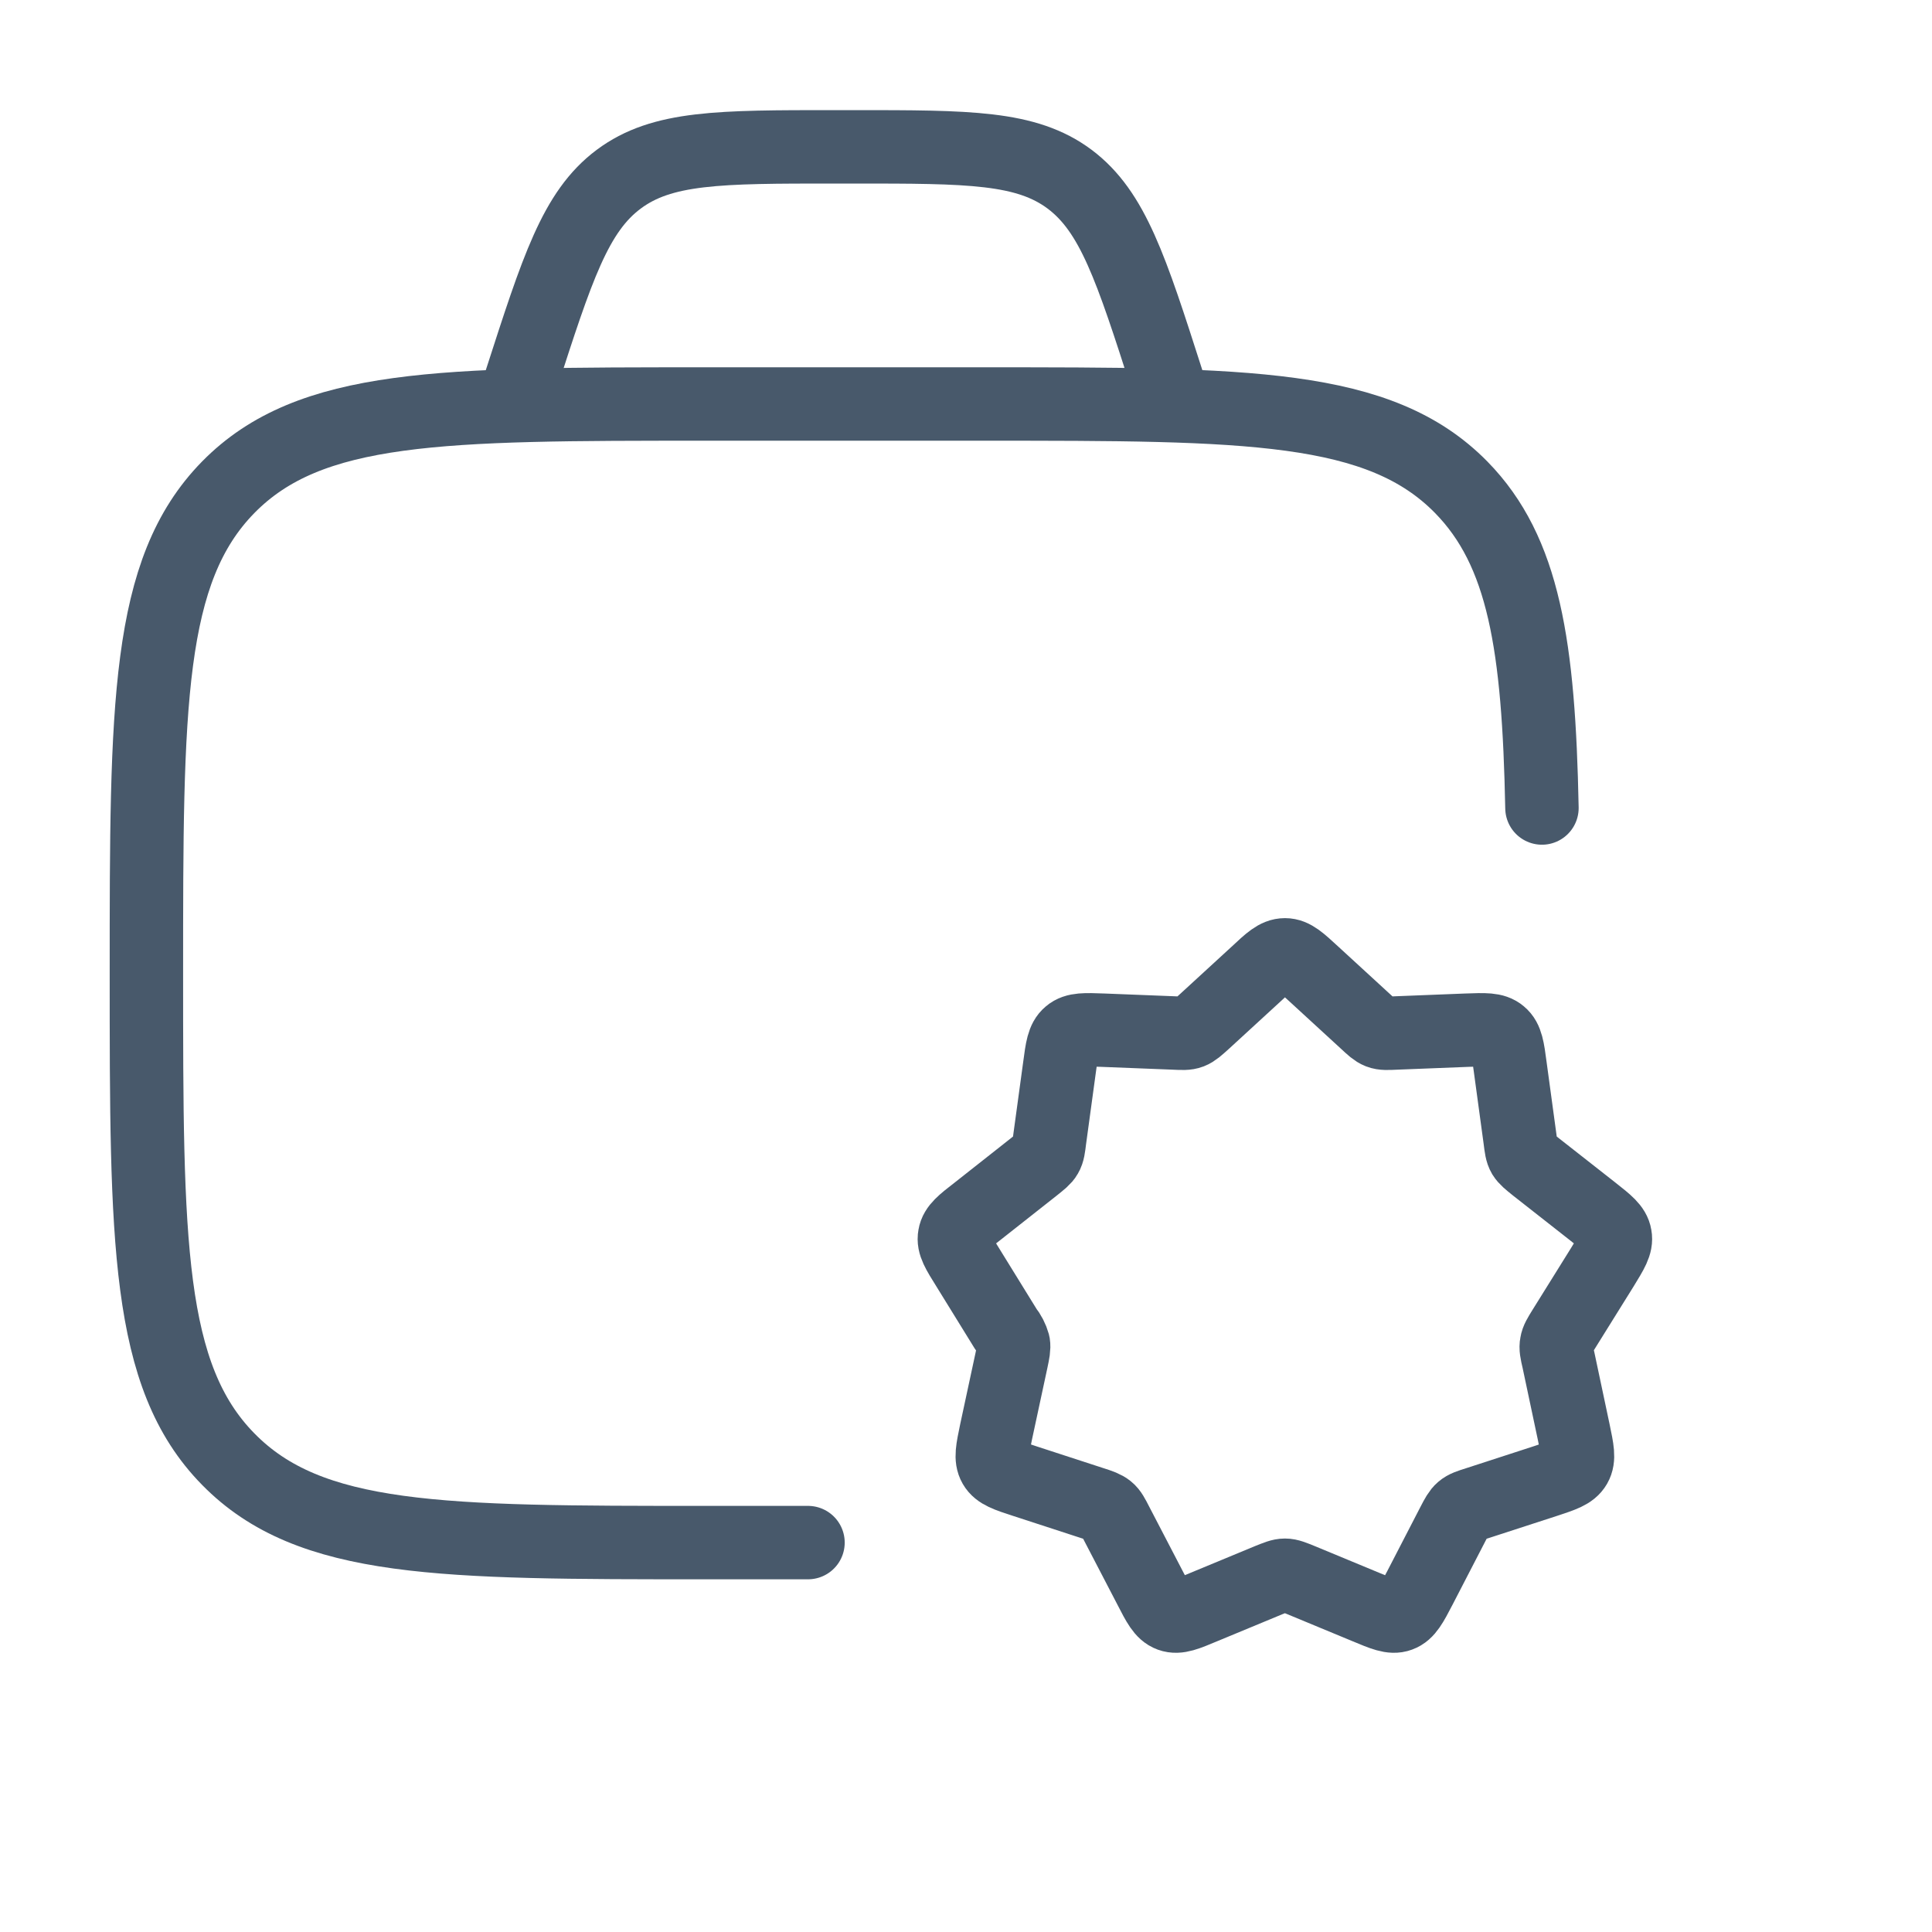 <?xml version="1.0" encoding="utf-8"?>
<svg xmlns="http://www.w3.org/2000/svg" fill="none" height="100%" overflow="visible" preserveAspectRatio="none" style="display: block;" viewBox="0 0 9 9" width="100%">
<g clip-path="url(#clip0_0_201531)" id="hugeicons:new-job">
<g id="Group">
<path d="M3.764 7.186H3.284C2.057 7.186 1.444 7.186 1.063 6.797C0.682 6.409 0.682 5.784 0.682 4.534C0.682 3.284 0.682 2.659 1.063 2.27C1.444 1.882 2.057 1.882 3.284 1.882H4.585C5.812 1.882 6.426 1.882 6.807 2.27C7.1 2.569 7.168 3.008 7.183 3.764" id="Vector" stroke="#48596B" stroke-linecap="round" stroke-linejoin="round" stroke-width="0.342"/>
<path d="M5.472 1.882L5.438 1.776C5.269 1.249 5.184 0.986 4.983 0.835C4.781 0.684 4.513 0.684 3.977 0.684H3.887C3.352 0.684 3.084 0.684 2.882 0.835C2.68 0.986 2.596 1.249 2.426 1.776L2.393 1.882M5.853 4.536C5.916 4.477 5.947 4.448 5.986 4.448C6.024 4.448 6.055 4.477 6.119 4.536L6.363 4.76C6.392 4.787 6.407 4.801 6.425 4.808C6.443 4.815 6.463 4.814 6.504 4.812L6.833 4.799C6.918 4.796 6.96 4.794 6.989 4.819C7.018 4.843 7.024 4.885 7.035 4.969L7.081 5.307C7.086 5.346 7.088 5.365 7.098 5.382C7.108 5.398 7.123 5.41 7.154 5.435L7.419 5.643C7.485 5.695 7.518 5.721 7.524 5.758C7.531 5.795 7.509 5.83 7.465 5.902L7.285 6.191C7.264 6.225 7.254 6.241 7.251 6.26C7.247 6.278 7.251 6.298 7.26 6.336L7.331 6.671C7.348 6.753 7.357 6.794 7.338 6.827C7.319 6.86 7.279 6.873 7.2 6.899L6.883 7.002C6.845 7.014 6.826 7.02 6.811 7.033C6.797 7.045 6.787 7.063 6.769 7.098L6.615 7.396C6.575 7.473 6.555 7.511 6.519 7.524C6.484 7.537 6.444 7.52 6.365 7.487L6.061 7.361C6.024 7.346 6.005 7.338 5.986 7.338C5.966 7.338 5.948 7.346 5.91 7.361L5.606 7.487C5.527 7.52 5.488 7.537 5.452 7.524C5.416 7.511 5.396 7.472 5.357 7.396L5.202 7.098C5.184 7.063 5.175 7.045 5.16 7.033C5.145 7.021 5.126 7.014 5.088 7.002L4.772 6.899C4.692 6.873 4.652 6.86 4.633 6.827C4.614 6.794 4.623 6.753 4.64 6.671L4.712 6.336C4.72 6.298 4.724 6.279 4.721 6.26C4.714 6.235 4.702 6.212 4.686 6.192L4.507 5.902C4.462 5.83 4.44 5.795 4.447 5.758C4.453 5.721 4.486 5.695 4.552 5.644L4.817 5.435C4.848 5.41 4.864 5.398 4.873 5.382C4.883 5.365 4.885 5.346 4.89 5.306L4.936 4.969C4.947 4.885 4.953 4.843 4.982 4.819C5.011 4.794 5.054 4.796 5.138 4.799L5.468 4.812C5.508 4.814 5.528 4.815 5.546 4.808C5.564 4.801 5.579 4.787 5.609 4.76L5.853 4.536Z" id="Vector_2" stroke="#48596B" stroke-linecap="round" stroke-linejoin="round" stroke-width="0.342"/>
</g>
</g>
<defs>
<clipPath id="clip0_0_201531">
<rect fill="white" height="8.212" width="8.212"/>
</clipPath>
</defs>
</svg>